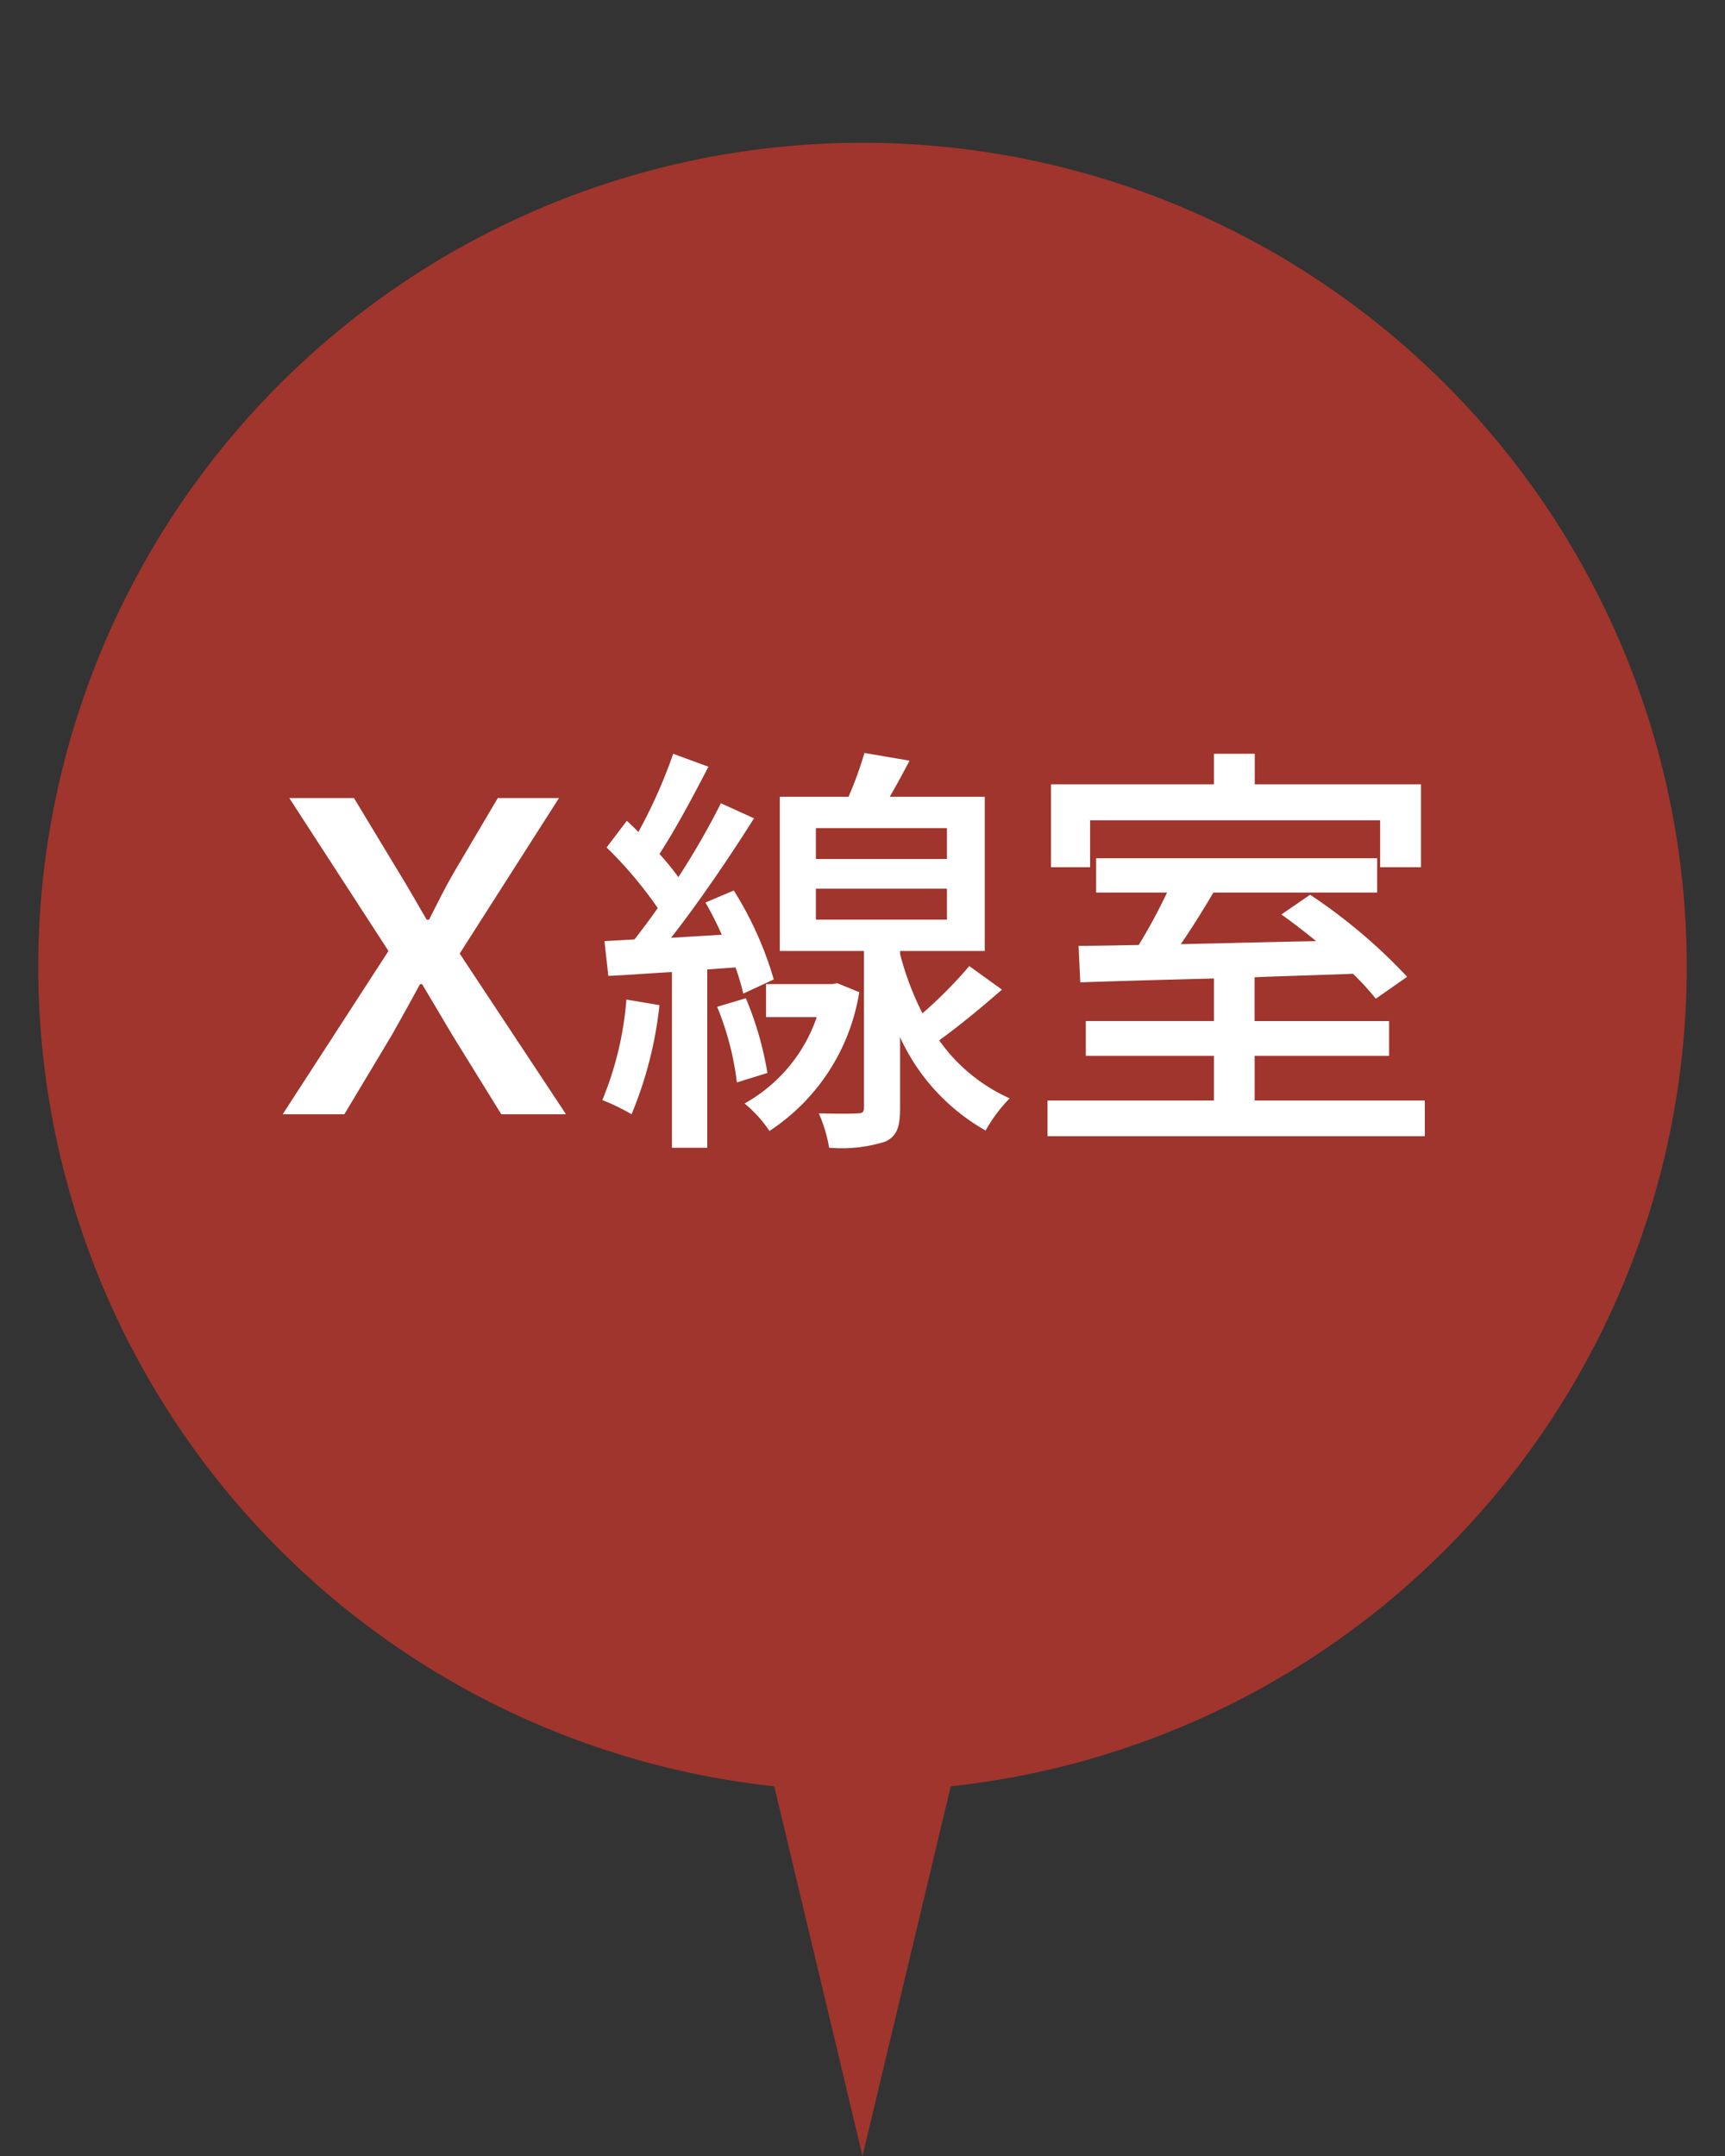 <svg xmlns="http://www.w3.org/2000/svg" viewBox="0 0 80 100"><rect x="0" y="0" width="80" height="100" fill="#333333" stroke="none"/><defs><style>.a{fill:#e73828;opacity:0.6;}.b{fill:#fff;}</style></defs><path class="a" d="M78.226,44.854a38.226,38.226,0,1,0-42.319,38L40,100l4.093-17.146A38.226,38.226,0,0,0,78.226,44.854Z"/><path class="b" d="M18.016,44.109l-4.6-7.094h3l2.07,3.428c.418.677.79,1.335,1.3,2.212H19.9c.443-.877.768-1.535,1.163-2.212l2.024-3.428h2.837l-4.605,7.214,4.93,7.453h-3l-2.256-3.647c-.441-.737-.883-1.495-1.418-2.391h-.093c-.488.9-.907,1.654-1.326,2.391L15.97,51.682H13.11Z"/><path class="b" d="M30.584,46.62a18.189,18.189,0,0,1-1.295,5.062,9.618,9.618,0,0,0-1.356-.658,15.243,15.243,0,0,0,1.117-4.663ZM32.8,44.966v8.27H31.162v-8.15c-1.076.06-2.072.139-2.949.179l-.18-1.614,1.395-.08c.338-.438.717-.936,1.076-1.454a19.013,19.013,0,0,0-2.371-2.81l.936-1.236c.18.16.359.339.538.518a23.765,23.765,0,0,0,1.614-3.627l1.634.6c-.7,1.355-1.553,2.95-2.271,4.046a12.307,12.307,0,0,1,.877,1.076,35.958,35.958,0,0,0,1.972-3.428l1.535.7c-1.116,1.773-2.551,3.886-3.846,5.54l2.351-.14a15.023,15.023,0,0,0-.757-1.495l1.315-.557a16.246,16.246,0,0,1,1.854,4.125l-1.415.657a11.169,11.169,0,0,0-.359-1.215ZM34.59,46.3a15.383,15.383,0,0,1,1,3.467l-1.415.438a13.453,13.453,0,0,0-.917-3.507Zm5.26-.28a9.488,9.488,0,0,1-4.165,6.437,5.857,5.857,0,0,0-1.156-1.275,7.274,7.274,0,0,0,3.349-4.006H35.526V45.644h3.049l.259-.04Zm6.617-.119c-.937.817-1.994,1.694-2.911,2.351a7.987,7.987,0,0,0,3.269,2.691,7.126,7.126,0,0,0-1.116,1.494,9.522,9.522,0,0,1-3.966-4.324v3.268c0,.837-.119,1.315-.7,1.574a6.724,6.724,0,0,1-2.591.279,6.627,6.627,0,0,0-.478-1.594c.8.02,1.554.02,1.793,0,.24,0,.3-.06.3-.279V44.109H36.164V36.955h3.188a17.048,17.048,0,0,0,.738-2.032l2.091.358c-.3.578-.617,1.156-.916,1.674H45.67v7.154H41.743v.14A13.583,13.583,0,0,0,42.78,47a20.346,20.346,0,0,0,2.172-2.192Zm-8.629-6.058h6.078V38.41H37.838Zm0,2.81h6.078V41.22H37.838Z"/><path class="b" d="M66.079,51.044V52.7h-17.5V51.044H56.3V48.972H50.356V47.358H56.3V45.385c-2.332.06-4.5.119-6.2.179l-.079-1.694c.818,0,1.774-.02,2.79-.04A26,26,0,0,0,54.123,41.4H50.835V39.805H63.867V41.4H56.274c-.477.8-1,1.654-1.513,2.391,1.972-.039,4.125-.1,6.277-.139-.538-.438-1.1-.877-1.614-1.236l1.335-.916a25.479,25.479,0,0,1,4.5,3.806l-1.455,1.016a12.65,12.65,0,0,0-1.056-1.156c-1.514.06-3.069.1-4.564.16v2.033h6.239v1.614H58.187v2.072ZM50.555,40.223H48.742V36.377H56.3V34.962h1.892v1.415H65.9v3.846H64.007V38.051H50.555Z"/></svg>